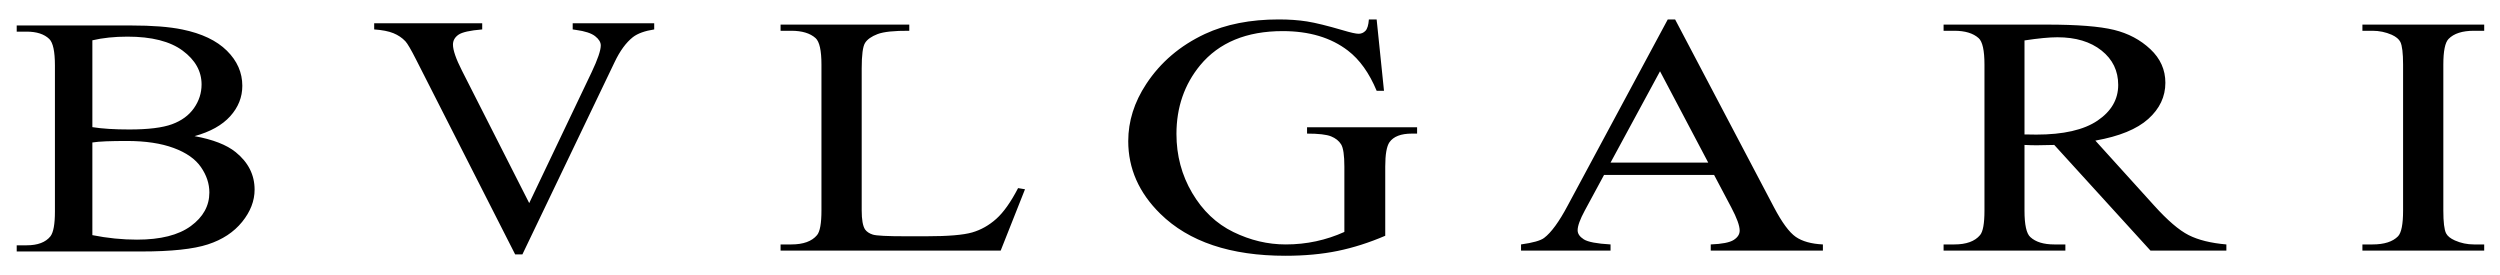 <?xml version="1.0" encoding="UTF-8" standalone="no"?>
<!-- Generator: Adobe Illustrator 13.0.2, SVG Export Plug-In . SVG Version: 6.00 Build 14948)  -->
<svg xmlns:dc="http://purl.org/dc/elements/1.1/" xmlns:cc="http://creativecommons.org/ns#" xmlns:rdf="http://www.w3.org/1999/02/22-rdf-syntax-ns#" xmlns:svg="http://www.w3.org/2000/svg" xmlns="http://www.w3.org/2000/svg" xmlns:sodipodi="http://sodipodi.sourceforge.net/DTD/sodipodi-0.dtd" xmlns:inkscape="http://www.inkscape.org/namespaces/inkscape" version="1.0" id="Layer_1" x="0px" y="0px" width="453" height="49.852" viewBox="0 0 520.484 49.852" enable-background="new 0 0 520.484 49.852" xml:space="preserve" sodipodi:version="0.32" inkscape:version="0.46" sodipodi:docname="Bulgari logo.svg" inkscape:output_extension="org.inkscape.output.svg.inkscape"><defs id="defs2441"><inkscape:perspective sodipodi:type="inkscape:persp3d" inkscape:vp_x="0 : 24.926001 : 1" inkscape:vp_y="0 : 1000 : 0" inkscape:vp_z="520.48401 : 24.926001 : 1" inkscape:persp3d-origin="260.242 : 16.617334 : 1" id="perspective2445"/></defs><sodipodi:namedview inkscape:window-height="750" inkscape:window-width="1280" inkscape:pageshadow="2" inkscape:pageopacity="0.0" guidetolerance="10.0" gridtolerance="10.0" objecttolerance="10.0" borderopacity="1.0" bordercolor="#666666" pagecolor="#ffffff" id="base" showgrid="false" inkscape:zoom="2.2399618" inkscape:cx="233.10356" inkscape:cy="24.926001" inkscape:window-x="-8" inkscape:window-y="-8" inkscape:current-layer="Layer_1"/>
<g id="g2436" transform="matrix(0.987, 0, 0, 0.987, 3.478, 0.333)">
	<path d="M 511.862,40.324 L 511.862,9.528 C 511.862,6.668 512.23,4.864 512.966,4.113 C 514.086,2.965 515.869,2.391 518.317,2.391 L 520.484,2.391 L 520.484,1.09 L 494.794,1.09 L 494.794,2.391 L 496.916,2.391 C 498.331,2.391 499.687,2.672 500.984,3.235 C 501.896,3.656 502.502,4.161 502.797,4.746 C 503.18,5.52 503.372,7.114 503.372,9.528 L 503.372,40.324 C 503.372,43.183 503.018,44.989 502.31,45.738 C 501.189,46.886 499.391,47.461 496.915,47.461 L 494.793,47.461 L 494.793,48.762 L 520.483,48.762 L 520.483,47.461 L 518.316,47.461 C 516.902,47.461 515.559,47.18 514.293,46.617 C 513.349,46.196 512.73,45.692 512.437,45.106 C 512.053,44.332 511.862,42.739 511.862,40.324 L 511.862,40.324 z M 450.091,48.762 L 466.098,48.762 L 466.098,47.461 C 462.827,47.18 460.173,46.524 458.139,45.492 C 456.106,44.461 453.673,42.376 450.843,39.235 L 438.462,25.558 C 443.503,24.667 447.224,23.144 449.627,20.988 C 452.029,18.832 453.231,16.29 453.231,13.36 C 453.231,10.617 452.175,8.256 450.069,6.276 C 447.961,4.295 445.397,2.936 442.375,2.197 C 439.353,1.459 434.659,1.09 428.292,1.09 L 406.448,1.09 L 406.448,2.391 L 408.703,2.391 C 410.973,2.391 412.682,2.907 413.833,3.938 C 414.658,4.664 415.071,6.528 415.071,9.528 L 415.071,40.324 C 415.071,43.044 414.76,44.765 414.141,45.492 C 413.05,46.805 411.238,47.461 408.703,47.461 L 406.448,47.461 L 406.448,48.762 L 432.138,48.762 L 432.138,47.461 L 429.794,47.461 C 427.554,47.461 425.873,46.946 424.754,45.914 C 423.928,45.187 423.515,43.325 423.515,40.324 L 423.515,26.473 C 423.988,26.496 424.445,26.514 424.886,26.527 C 425.328,26.539 425.741,26.544 426.124,26.544 C 427.067,26.544 428.291,26.521 429.794,26.474 L 450.091,48.762 L 450.091,48.762 z M 425.993,24.293 C 425.726,24.293 425.388,24.288 424.975,24.276 C 424.562,24.264 424.076,24.258 423.515,24.258 L 423.515,4.43 C 426.434,3.985 428.748,3.762 430.458,3.762 C 434.319,3.762 437.422,4.694 439.765,6.557 C 442.11,8.42 443.282,10.84 443.282,13.817 C 443.282,16.864 441.829,19.371 438.926,21.34 C 436.022,23.309 431.711,24.293 425.993,24.293 L 425.993,24.293 z M 357.334,48.762 L 380.99,48.762 L 380.99,47.461 C 378.543,47.344 376.635,46.811 375.263,45.862 C 373.892,44.912 372.367,42.843 370.687,39.656 L 349.817,0 L 348.268,0 L 327.176,39.235 C 325.348,42.679 323.683,44.964 322.18,46.089 C 321.444,46.652 319.822,47.11 317.317,47.46 L 317.317,48.761 L 336.198,48.761 L 336.198,47.46 C 333.307,47.296 331.428,46.939 330.559,46.388 C 329.69,45.837 329.255,45.2 329.255,44.472 C 329.255,43.558 329.756,42.175 330.758,40.324 L 334.826,32.801 L 358.04,32.801 L 361.666,39.656 C 362.845,41.883 363.435,43.511 363.435,44.543 C 363.435,45.317 363.015,45.973 362.175,46.512 C 361.335,47.051 359.721,47.368 357.333,47.461 L 357.333,48.762 L 357.334,48.762 z M 356.803,30.199 L 336.199,30.199 L 346.634,10.934 L 356.803,30.199 L 356.803,30.199 z M 294.289,24.082 L 295.393,24.082 L 295.393,22.746 L 272.18,22.746 L 272.18,24.082 C 274.597,24.082 276.285,24.276 277.243,24.662 C 278.201,25.049 278.908,25.612 279.365,26.35 C 279.822,27.088 280.051,28.654 280.051,31.043 L 280.051,44.824 C 278.134,45.692 276.145,46.347 274.081,46.793 C 272.018,47.239 269.881,47.461 267.67,47.461 C 263.897,47.461 260.219,46.588 256.638,44.842 C 253.056,43.096 250.16,40.348 247.949,36.598 C 245.738,32.848 244.632,28.701 244.632,24.154 C 244.632,18.552 246.297,13.724 249.629,9.669 C 253.609,4.865 259.416,2.462 267.051,2.462 C 272.652,2.462 277.236,3.833 280.803,6.575 C 283.28,8.474 285.298,11.298 286.861,15.048 L 288.409,15.048 L 286.86,0 L 285.223,0 C 285.135,1.196 284.892,1.999 284.494,2.408 C 284.096,2.819 283.616,3.024 283.056,3.024 C 282.495,3.024 281.39,2.778 279.74,2.285 C 276.468,1.325 273.94,0.703 272.157,0.422 C 270.374,0.141 268.393,0 266.211,0 C 260.226,0 255.038,1.02 250.646,3.059 C 245.399,5.52 241.272,9.035 238.265,13.606 C 235.729,17.45 234.462,21.469 234.462,25.664 C 234.462,31.454 236.717,36.562 241.228,40.992 C 247.241,46.899 256.041,49.851 267.626,49.851 C 271.664,49.851 275.334,49.511 278.636,48.831 C 281.938,48.152 285.283,47.086 288.673,45.632 L 288.673,31.042 C 288.673,28.488 288.968,26.777 289.558,25.909 C 290.412,24.692 291.99,24.082 294.289,24.082 L 294.289,24.082 z M 207.556,48.762 L 212.685,35.824 L 211.226,35.578 C 209.693,38.531 208.16,40.694 206.627,42.065 C 205.094,43.435 203.399,44.39 201.542,44.929 C 199.685,45.468 196.457,45.738 191.858,45.738 L 187.481,45.738 C 183.619,45.738 181.319,45.621 180.583,45.386 C 179.846,45.153 179.301,44.788 178.947,44.296 C 178.475,43.57 178.239,42.234 178.239,40.288 L 178.239,10.336 C 178.239,7.501 178.475,5.708 178.947,4.957 C 179.418,4.207 180.296,3.586 181.578,3.094 C 182.86,2.602 185.093,2.368 188.277,2.391 L 188.277,1.09 L 161.127,1.09 L 161.127,2.391 L 163.382,2.391 C 165.652,2.391 167.362,2.907 168.511,3.938 C 169.336,4.688 169.75,6.551 169.75,9.528 L 169.75,40.289 C 169.75,43.008 169.44,44.743 168.821,45.492 C 167.73,46.805 165.917,47.461 163.382,47.461 L 161.127,47.461 L 161.127,48.762 L 207.556,48.762 L 207.556,48.762 z M 129.988,3.725 C 131.002,2.951 132.497,2.412 134.472,2.107 L 134.472,0.807 L 117.278,0.807 L 117.278,2.107 C 117.607,2.155 117.84,2.19 117.977,2.212 C 119.869,2.47 121.213,2.909 122.008,3.53 C 122.803,4.151 123.201,4.802 123.201,5.481 C 123.201,6.536 122.557,8.423 121.268,11.142 L 108.105,38.74 L 93.915,10.791 C 92.653,8.307 92.023,6.479 92.023,5.307 C 92.023,4.463 92.406,3.772 93.174,3.232 C 93.942,2.694 95.615,2.318 98.192,2.107 L 98.192,0.807 L 75.405,0.807 L 75.405,2.107 C 77.105,2.225 78.455,2.489 79.456,2.898 C 80.457,3.309 81.3,3.877 81.986,4.603 C 82.424,5.073 83.179,6.361 84.248,8.471 L 105.144,49.568 L 106.666,49.568 L 126.122,8.998 C 127.246,6.631 128.534,4.873 129.988,3.725 L 129.988,3.725 z M 46.192,27.992 C 44.273,26.446 41.379,25.321 37.513,24.617 C 40.83,23.703 43.34,22.303 45.04,20.416 C 46.74,18.53 47.59,16.391 47.59,14 C 47.59,11.211 46.506,8.744 44.34,6.6 C 42.173,4.455 39.034,2.961 34.921,2.117 C 32.206,1.555 28.6,1.274 24.103,1.274 L 0,1.274 L 0,2.574 L 2.098,2.574 C 4.209,2.574 5.8,3.09 6.869,4.121 C 7.664,4.895 8.062,6.758 8.062,9.711 L 8.062,40.508 C 8.062,43.18 7.747,44.926 7.116,45.746 C 6.101,47.012 4.428,47.644 2.097,47.644 L 0,47.644 L 0,48.946 L 26.325,48.946 C 32.604,48.946 37.273,48.448 40.33,47.451 C 43.388,46.456 45.794,44.873 47.549,42.705 C 49.303,40.538 50.181,38.269 50.181,35.903 C 50.182,32.786 48.852,30.149 46.192,27.992 L 46.192,27.992 z M 37.39,18.711 C 36.321,20.235 34.778,21.365 32.763,22.104 C 30.747,22.842 27.738,23.211 23.734,23.211 C 22.171,23.211 20.738,23.171 19.436,23.088 C 18.133,23.006 16.974,22.883 15.96,22.719 L 15.96,4.403 C 18.154,3.887 20.622,3.629 23.364,3.629 C 28.465,3.629 32.344,4.614 35.005,6.582 C 37.665,8.551 38.995,10.93 38.995,13.719 C 38.994,15.524 38.459,17.188 37.39,18.711 L 37.39,18.711 z M 40.639,36.5 C 40.639,39.313 39.336,41.674 36.731,43.584 C 34.126,45.495 30.341,46.449 25.378,46.449 C 22.279,46.449 19.139,46.133 15.959,45.5 L 15.959,25.953 C 16.7,25.836 17.672,25.755 18.879,25.707 C 20.086,25.661 21.539,25.637 23.239,25.637 C 27.16,25.637 30.45,26.129 33.111,27.115 C 35.771,28.098 37.691,29.447 38.87,31.157 C 40.049,32.868 40.639,34.649 40.639,36.5 L 40.639,36.5 z" id="path2438"/>
</g>
</svg>